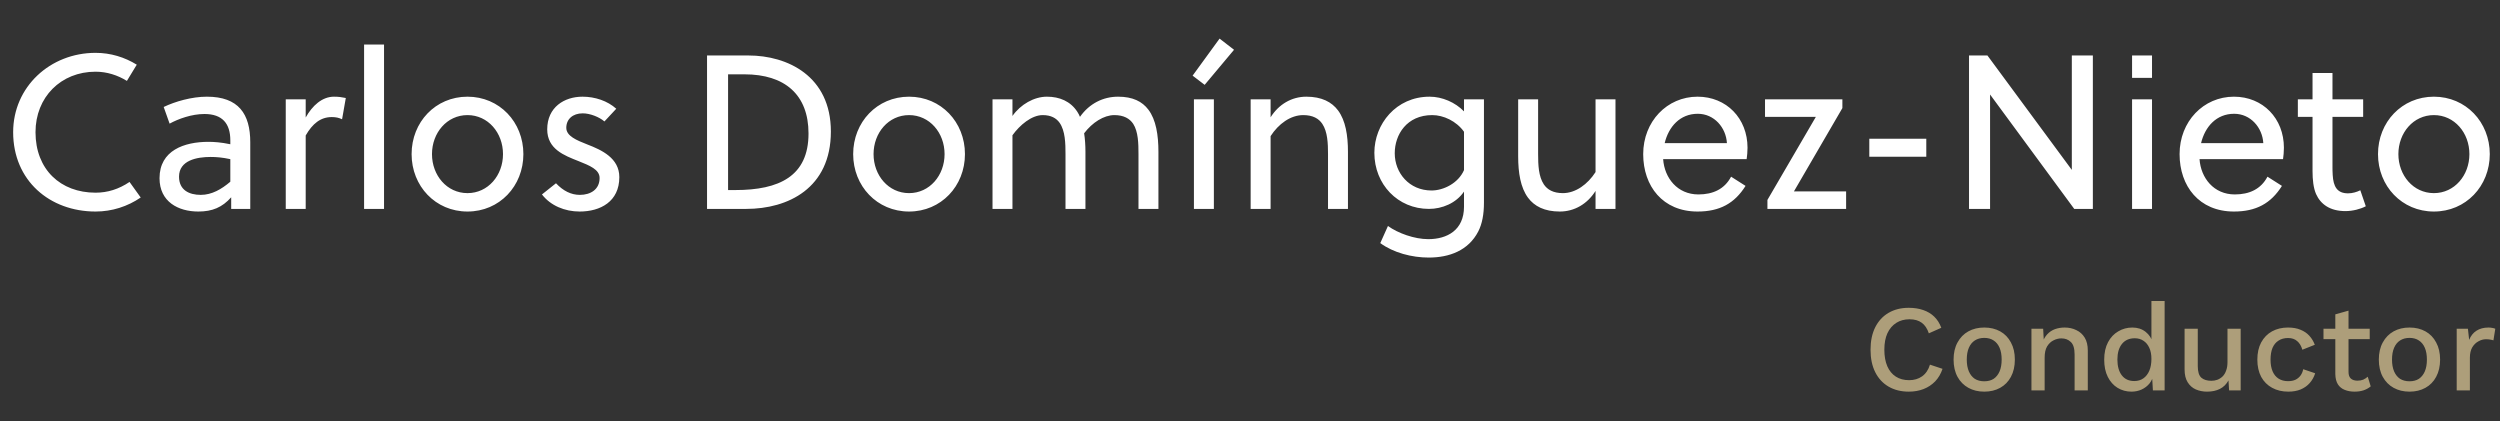 <svg width="730" height="123" viewBox="0 0 730 123" fill="none" xmlns="http://www.w3.org/2000/svg">
<rect x="0" y="0" width="730" height="123" fill="#333333" stroke="none"/>
<path d="M41.088 57.672C37.248 60.296 32.704 61.768 27.904 61.768C14.528 61.768 3.84 52.744 3.84 38.6C3.84 25.352 14.656 15.432 27.904 15.432C32.32 15.432 36.416 16.712 39.936 18.888L37.056 23.624C34.368 21.96 31.232 20.936 27.904 20.936C17.792 20.936 10.368 28.36 10.368 38.6C10.368 49.48 17.664 56.264 27.904 56.264C31.424 56.264 34.688 55.24 37.824 53.128L41.088 57.672ZM73.077 61H67.509V57.608C64.885 60.552 62.005 61.768 57.909 61.768C52.021 61.768 46.581 58.888 46.581 52.04C46.581 43.912 53.813 41.416 60.853 41.416C62.453 41.416 64.501 41.544 67.253 42.12V40.968C67.253 36.104 64.949 33.288 59.701 33.288C55.989 33.288 52.085 34.696 49.525 36.104L47.797 31.24C51.125 29.64 55.989 28.232 60.405 28.232C69.685 28.232 73.077 33.288 73.077 41.544V61ZM67.253 53.064V46.472C64.885 45.96 63.093 45.832 61.493 45.832C57.525 45.832 52.277 46.792 52.277 51.592C52.277 55.496 55.221 56.904 58.613 56.904C61.877 56.904 64.693 55.24 67.253 53.064ZM89.263 29V34.312C91.183 30.856 94.062 28.232 97.519 28.232C98.862 28.232 99.758 28.36 100.975 28.616L99.886 34.824C98.927 34.376 98.094 34.184 96.879 34.184C93.615 34.184 91.246 36.104 89.263 39.56V61H83.439V29H89.263ZM112.138 13V61H106.314V13H112.138ZM136.508 28.232C145.852 28.232 152.828 35.656 152.828 45C152.828 54.344 145.852 61.768 136.508 61.768C127.164 61.768 120.188 54.344 120.188 45C120.188 35.656 127.164 28.232 136.508 28.232ZM146.876 45C146.876 38.792 142.524 33.608 136.508 33.608C130.492 33.608 126.14 38.792 126.14 45C126.14 51.208 130.492 56.392 136.508 56.392C142.524 56.392 146.876 51.208 146.876 45ZM179.948 31.752L176.492 35.464C175.02 34.184 172.332 33.096 170.156 33.096C167.212 33.096 165.356 34.824 165.356 37.32C165.356 39.752 168.428 40.968 171.5 42.184C175.66 43.784 180.844 46.152 180.844 51.72C180.844 58.888 175.276 61.768 169.26 61.768C164.908 61.768 160.748 60.04 158.252 56.776L162.348 53.512C164.46 55.752 166.764 56.904 169.324 56.904C172.46 56.904 175.084 55.304 175.084 51.976C175.084 49.48 172.14 48.328 168.94 47.048C164.716 45.384 159.788 43.528 159.788 37.768C159.788 31.304 164.78 28.232 170.092 28.232C173.74 28.232 177.388 29.448 179.948 31.752ZM206.455 61V16.2H218.551C229.943 16.2 242.615 22.216 242.615 38.408C242.615 54.984 230.071 61 217.911 61H206.455ZM236.087 38.984C236.087 27.656 229.175 21.704 217.399 21.704H212.599V55.496H214.711C227.511 55.496 236.087 51.464 236.087 38.984ZM265.446 28.232C274.79 28.232 281.766 35.656 281.766 45C281.766 54.344 274.79 61.768 265.446 61.768C256.102 61.768 249.126 54.344 249.126 45C249.126 35.656 256.102 28.232 265.446 28.232ZM275.814 45C275.814 38.792 271.462 33.608 265.446 33.608C259.43 33.608 255.078 38.792 255.078 45C255.078 51.208 259.43 56.392 265.446 56.392C271.462 56.392 275.814 51.208 275.814 45ZM338.262 61H332.438V45C332.438 41.928 332.374 38.472 330.902 36.168C329.878 34.632 328.15 33.608 325.398 33.608C322.326 33.608 318.934 35.784 316.566 38.92C316.822 40.52 316.95 42.44 316.95 44.36V61H311.126V45C311.126 41.928 311.062 38.216 309.398 35.848C308.438 34.504 306.902 33.608 304.47 33.608C301.206 33.608 297.75 36.552 295.638 39.496V61H289.814V29H295.638V33.864C298.006 30.472 301.974 28.232 305.686 28.232C309.398 28.232 312.598 29.576 314.582 32.648C314.902 33.096 315.158 33.672 315.35 34.12C318.102 30.216 322.134 28.232 326.486 28.232C330.774 28.232 333.526 29.64 335.318 32.008C337.558 34.952 338.262 39.432 338.262 44.36V61ZM354.45 61H348.626V29H354.45V61ZM360.338 14.536L351.762 24.776L348.242 22.088L356.114 11.272L360.338 14.536ZM365.189 29H371.013V34.248C373.381 30.472 377.157 28.232 381.445 28.232C385.925 28.232 388.869 29.768 390.725 32.264C392.901 35.208 393.604 39.496 393.604 44.36V61H387.781V45C387.781 41.864 387.653 38.472 386.117 36.168C385.093 34.632 383.365 33.608 380.549 33.608C376.837 33.608 373.317 36.168 371.013 39.752V61H365.189V29ZM433.313 29V59.208C433.313 62.536 432.801 65.352 431.649 67.592C428.769 73.16 423.201 75.208 417.185 75.208C412.257 75.208 406.881 73.8 403.041 70.984L405.281 65.992C408.225 68.104 413.025 69.832 417.057 69.832C422.561 69.832 427.489 67.208 427.489 60.36V55.944C425.185 59.336 421.089 61 417.249 61C408.161 61 401.313 53.832 401.313 44.616C401.313 36.232 407.649 28.232 417.441 28.232C421.153 28.232 424.929 29.896 427.489 32.52V29H433.313ZM427.489 49.672V38.472C425.249 35.336 421.473 33.608 418.209 33.608C410.785 33.608 407.265 39.304 407.265 44.744C407.265 50.504 411.489 55.624 418.017 55.624C421.473 55.624 425.825 53.512 427.489 49.672ZM465.897 61V55.752C463.529 59.528 459.753 61.768 455.465 61.768C450.985 61.768 448.041 60.232 446.185 57.736C444.009 54.792 443.305 50.504 443.305 45.64V29H449.129V45C449.129 48.136 449.257 51.528 450.793 53.832C451.817 55.368 453.545 56.392 456.361 56.392C460.073 56.392 463.593 53.832 465.897 50.248V29H471.721V61H465.897ZM510.021 46.472H485.637C486.021 51.976 489.797 56.776 495.941 56.776C500.165 56.776 503.557 55.24 505.477 51.592L509.701 54.28C506.501 59.4 502.149 61.768 495.685 61.768C485.509 61.768 479.813 54.344 479.813 45C479.813 35.464 486.789 28.232 495.685 28.232C504.133 28.232 510.277 34.568 510.277 43.144C510.277 44.232 510.149 45.64 510.021 46.472ZM495.749 33.224C490.565 33.224 487.237 37 486.085 41.8H504.261C504.005 37.256 500.549 33.224 495.749 33.224ZM516.089 58.376L530.233 34.12H515.385V29H537.977V31.56L523.833 55.88H539.065V61H516.089V58.376ZM562.478 45.768H545.838V40.52H562.478V45.768ZM611.115 61H605.675L581.099 27.592V61H574.955V16.2H580.331L604.971 49.608V16.2H611.115V61ZM628.388 61H622.564V29H628.388V61ZM628.388 22.728H622.564V16.2H628.388V22.728ZM666.646 46.472H642.262C642.646 51.976 646.422 56.776 652.566 56.776C656.79 56.776 660.182 55.24 662.102 51.592L666.326 54.28C663.126 59.4 658.774 61.768 652.31 61.768C642.134 61.768 636.438 54.344 636.438 45C636.438 35.464 643.414 28.232 652.31 28.232C660.758 28.232 666.902 34.568 666.902 43.144C666.902 44.232 666.774 45.64 666.646 46.472ZM652.374 33.224C647.19 33.224 643.862 37 642.71 41.8H660.886C660.63 37.256 657.174 33.224 652.374 33.224ZM690.043 34.12H681.083V48.584C681.083 49.416 681.083 50.12 681.147 51.08C681.339 54.472 682.427 56.456 685.627 56.456C686.907 56.456 688.187 56.072 689.211 55.56L690.811 60.232C689.211 61.064 686.971 61.64 684.859 61.64C680.379 61.64 677.627 59.656 676.283 56.648C675.515 54.856 675.259 52.488 675.259 49.992V34.12H670.971V29H675.259V21.32H681.083V29H690.043V34.12ZM710.696 28.232C720.04 28.232 727.016 35.656 727.016 45C727.016 54.344 720.04 61.768 710.696 61.768C701.352 61.768 694.376 54.344 694.376 45C694.376 35.656 701.352 28.232 710.696 28.232ZM721.064 45C721.064 38.792 716.712 33.608 710.696 33.608C704.68 33.608 700.328 38.792 700.328 45C700.328 51.208 704.68 56.392 710.696 56.392C716.712 56.392 721.064 51.208 721.064 45Z" fill="white"/>
<path d="M567.22 107.7C566.74 109.14 566.02 110.364 565.06 111.372C564.1 112.356 562.972 113.1 561.676 113.604C560.38 114.108 558.952 114.36 557.392 114.36C555.112 114.36 553.132 113.868 551.452 112.884C549.772 111.9 548.476 110.496 547.564 108.672C546.652 106.848 546.196 104.664 546.196 102.12C546.196 99.576 546.652 97.392 547.564 95.568C548.476 93.744 549.772 92.34 551.452 91.356C553.132 90.372 555.1 89.88 557.356 89.88C558.916 89.88 560.32 90.096 561.568 90.528C562.84 90.96 563.92 91.608 564.808 92.472C565.696 93.336 566.38 94.416 566.86 95.712L563.224 97.332C562.744 95.916 562.048 94.884 561.136 94.236C560.224 93.564 559.036 93.228 557.572 93.228C556.108 93.228 554.824 93.576 553.72 94.272C552.616 94.968 551.752 95.976 551.128 97.296C550.528 98.616 550.228 100.224 550.228 102.12C550.228 103.992 550.516 105.6 551.092 106.944C551.668 108.264 552.496 109.272 553.576 109.968C554.656 110.664 555.952 111.012 557.464 111.012C558.928 111.012 560.188 110.64 561.244 109.896C562.324 109.128 563.092 107.988 563.548 106.476L567.22 107.7ZM579.409 95.64C581.161 95.64 582.709 96.012 584.053 96.756C585.397 97.5 586.441 98.58 587.185 99.996C587.953 101.388 588.337 103.056 588.337 105C588.337 106.944 587.953 108.624 587.185 110.04C586.441 111.432 585.397 112.5 584.053 113.244C582.709 113.988 581.161 114.36 579.409 114.36C577.657 114.36 576.109 113.988 574.765 113.244C573.421 112.5 572.365 111.432 571.597 110.04C570.829 108.624 570.445 106.944 570.445 105C570.445 103.056 570.829 101.388 571.597 99.996C572.365 98.58 573.421 97.5 574.765 96.756C576.109 96.012 577.657 95.64 579.409 95.64ZM579.409 98.664C578.329 98.664 577.405 98.916 576.637 99.42C575.893 99.9 575.317 100.608 574.909 101.544C574.501 102.48 574.297 103.632 574.297 105C574.297 106.344 574.501 107.496 574.909 108.456C575.317 109.392 575.893 110.112 576.637 110.616C577.405 111.096 578.329 111.336 579.409 111.336C580.489 111.336 581.401 111.096 582.145 110.616C582.889 110.112 583.465 109.392 583.873 108.456C584.281 107.496 584.485 106.344 584.485 105C584.485 103.632 584.281 102.48 583.873 101.544C583.465 100.608 582.889 99.9 582.145 99.42C581.401 98.916 580.489 98.664 579.409 98.664ZM593.183 114V96H596.603L596.855 100.68L596.351 100.176C596.687 99.144 597.167 98.292 597.791 97.62C598.439 96.924 599.195 96.42 600.059 96.108C600.947 95.796 601.883 95.64 602.867 95.64C604.139 95.64 605.279 95.892 606.287 96.396C607.319 96.876 608.135 97.608 608.735 98.592C609.335 99.576 609.635 100.824 609.635 102.336V114H605.783V103.524C605.783 101.748 605.411 100.524 604.667 99.852C603.947 99.156 603.035 98.808 601.931 98.808C601.139 98.808 600.371 99 599.627 99.384C598.883 99.744 598.259 100.332 597.755 101.148C597.275 101.964 597.035 103.056 597.035 104.424V114H593.183ZM622.384 114.36C620.896 114.36 619.54 113.988 618.316 113.244C617.116 112.5 616.168 111.432 615.472 110.04C614.776 108.648 614.428 106.98 614.428 105.036C614.428 103.02 614.8 101.316 615.544 99.924C616.288 98.532 617.284 97.476 618.532 96.756C619.78 96.012 621.148 95.64 622.636 95.64C624.172 95.64 625.468 96.06 626.524 96.9C627.58 97.74 628.288 98.832 628.648 100.176L628.216 100.572V87.9H632.068V114H628.648L628.36 109.104L628.864 109.14C628.696 110.22 628.3 111.156 627.676 111.948C627.052 112.716 626.272 113.316 625.336 113.748C624.424 114.156 623.44 114.36 622.384 114.36ZM623.212 111.264C624.244 111.264 625.132 111 625.876 110.472C626.62 109.944 627.196 109.2 627.604 108.24C628.012 107.28 628.216 106.128 628.216 104.784C628.216 103.536 628.012 102.468 627.604 101.58C627.196 100.668 626.62 99.972 625.876 99.492C625.156 99.012 624.316 98.772 623.356 98.772C621.748 98.772 620.5 99.324 619.612 100.428C618.724 101.532 618.28 103.056 618.28 105C618.28 106.944 618.712 108.48 619.576 109.608C620.44 110.712 621.652 111.264 623.212 111.264ZM644.451 114.36C643.275 114.36 642.183 114.144 641.175 113.712C640.191 113.28 639.399 112.584 638.799 111.624C638.199 110.664 637.899 109.416 637.899 107.88V96H641.751V106.908C641.751 108.54 642.099 109.668 642.795 110.292C643.491 110.892 644.463 111.192 645.711 111.192C646.311 111.192 646.887 111.096 647.439 110.904C648.015 110.688 648.531 110.364 648.987 109.932C649.443 109.476 649.791 108.9 650.031 108.204C650.295 107.508 650.427 106.692 650.427 105.756V96H654.279V114H650.895L650.715 111.084C650.091 112.212 649.251 113.04 648.195 113.568C647.139 114.096 645.891 114.36 644.451 114.36ZM668.073 95.64C669.513 95.64 670.737 95.856 671.745 96.288C672.777 96.696 673.641 97.284 674.337 98.052C675.033 98.82 675.561 99.696 675.921 100.68L672.285 102.12C671.973 101.016 671.469 100.176 670.773 99.6C670.101 99 669.213 98.7 668.109 98.7C667.029 98.7 666.105 98.952 665.337 99.456C664.569 99.936 663.981 100.644 663.573 101.58C663.189 102.516 662.997 103.668 662.997 105.036C662.997 106.38 663.201 107.52 663.609 108.456C664.017 109.392 664.605 110.1 665.373 110.58C666.141 111.06 667.053 111.3 668.109 111.3C668.925 111.3 669.633 111.168 670.233 110.904C670.833 110.616 671.325 110.22 671.709 109.716C672.117 109.188 672.393 108.552 672.537 107.808L676.029 108.996C675.693 110.076 675.165 111.024 674.445 111.84C673.749 112.632 672.873 113.256 671.817 113.712C670.761 114.144 669.549 114.36 668.181 114.36C666.405 114.36 664.833 113.988 663.465 113.244C662.097 112.5 661.029 111.432 660.261 110.04C659.517 108.624 659.145 106.944 659.145 105C659.145 103.056 659.517 101.388 660.261 99.996C661.029 98.58 662.085 97.5 663.429 96.756C664.797 96.012 666.345 95.64 668.073 95.64ZM685.767 90.708V108.6C685.767 109.488 685.995 110.136 686.451 110.544C686.931 110.952 687.567 111.156 688.359 111.156C689.007 111.156 689.571 111.06 690.051 110.868C690.531 110.652 690.975 110.364 691.383 110.004L692.247 112.812C691.695 113.292 691.011 113.676 690.195 113.964C689.403 114.228 688.515 114.36 687.531 114.36C686.499 114.36 685.551 114.192 684.687 113.856C683.823 113.52 683.151 112.98 682.671 112.236C682.191 111.468 681.939 110.472 681.915 109.248V91.788L685.767 90.708ZM691.959 96V99.024H678.459V96H691.959ZM703.581 95.64C705.333 95.64 706.881 96.012 708.225 96.756C709.569 97.5 710.613 98.58 711.357 99.996C712.125 101.388 712.509 103.056 712.509 105C712.509 106.944 712.125 108.624 711.357 110.04C710.613 111.432 709.569 112.5 708.225 113.244C706.881 113.988 705.333 114.36 703.581 114.36C701.829 114.36 700.281 113.988 698.937 113.244C697.593 112.5 696.537 111.432 695.769 110.04C695.001 108.624 694.617 106.944 694.617 105C694.617 103.056 695.001 101.388 695.769 99.996C696.537 98.58 697.593 97.5 698.937 96.756C700.281 96.012 701.829 95.64 703.581 95.64ZM703.581 98.664C702.501 98.664 701.577 98.916 700.809 99.42C700.065 99.9 699.489 100.608 699.081 101.544C698.673 102.48 698.469 103.632 698.469 105C698.469 106.344 698.673 107.496 699.081 108.456C699.489 109.392 700.065 110.112 700.809 110.616C701.577 111.096 702.501 111.336 703.581 111.336C704.661 111.336 705.573 111.096 706.317 110.616C707.061 110.112 707.637 109.392 708.045 108.456C708.453 107.496 708.657 106.344 708.657 105C708.657 103.632 708.453 102.48 708.045 101.544C707.637 100.608 707.061 99.9 706.317 99.42C705.573 98.916 704.661 98.664 703.581 98.664ZM717.355 114V96H720.631L720.991 99.24C721.471 98.064 722.179 97.176 723.115 96.576C724.075 95.952 725.251 95.64 726.643 95.64C727.003 95.64 727.363 95.676 727.723 95.748C728.083 95.796 728.383 95.88 728.623 96L728.083 99.384C727.819 99.288 727.519 99.216 727.183 99.168C726.871 99.096 726.439 99.06 725.887 99.06C725.143 99.06 724.411 99.264 723.691 99.672C722.971 100.056 722.371 100.644 721.891 101.436C721.435 102.228 721.207 103.236 721.207 104.46V114H717.355Z" fill="#AD9E7A"/>
</svg>

